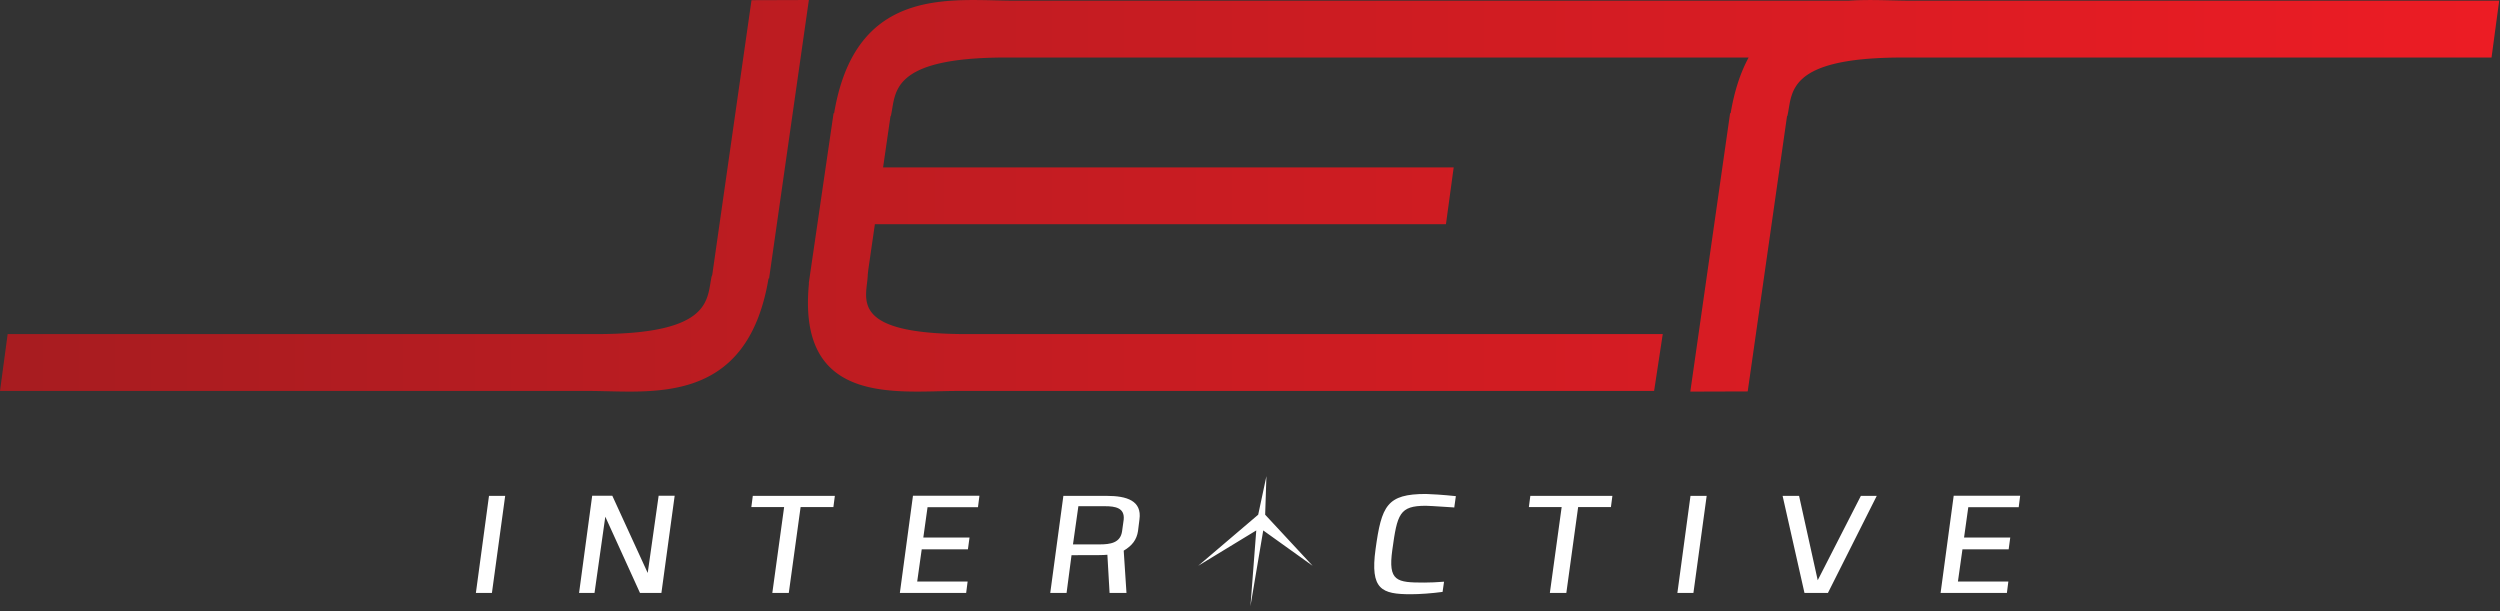 <svg xmlns="http://www.w3.org/2000/svg" xml:space="preserve" style="fill-rule:evenodd;clip-rule:evenodd;stroke-linejoin:round;stroke-miterlimit:1.414" viewBox="0 0 319 78"><rect x="0" y="0" width="319" height="78" fill="#333333" stroke="none"/><path d="M106.435 14.44h-.07l-3.153 21.604v.236c-1.468 15.585 11.272 13.606 19.013 13.606h88.839l1.103-7.256h-88.849c-14.942 0-12.765-4.486-12.603-7.339 0 0 .022-.112.004-.184l.08-.722.835-5.774h72.869l.988-7.255h-72.809l.939-6.494.064-.121c.655-2.851-.251-7.402 14.691-7.402h94.75c-1.013 1.864-1.806 4.187-2.295 7.102h-.07l-5.077 35.528 7.322-.023 5.012-35.083.064-.121c.656-2.851-.251-7.402 14.691-7.402h75.146l.978-7.255H243.76c-2.352 0-5.103-.181-7.876 0h-106.52c-1.575 0-3.331-.082-5.152-.082-7.265-.001-15.577 1.313-17.777 14.437M95.892.023l-5.013 35.083a6.923 6.923 0 0 0-.063.122c-.656 2.85.25 7.401-14.692 7.401H.977L0 49.885h75.136c7.865 0 20.179 2.058 22.93-14.357h.07L103.212 0l-7.32.023Z" style="fill:url(#a);fill-rule:nonzero"/><path d="m161.595 60.755-1.049 4.92-7.655 6.519 7.409-4.511-.743 9.664 1.632-9.664 6.301 4.511-6.055-6.519.16-4.92Zm94.485 14.903.186-1.451-6.435-.001.578-4.109h5.896l.203-1.507h-5.895l.54-3.868h6.434l.186-1.468h-8.481l-1.672 12.404h8.46Zm-28.62-12.386 2.791 12.386h2.993l6.23-12.386h-2.026l-5.506 10.767-2.38-10.767h-2.102Zm-9.689 0h-2.064l-1.673 12.386h2.046l1.691-12.386Zm-17.907 12.386 1.507-10.953h4.183l.187-1.432h-10.47l-.187 1.432h4.184l-1.506 10.953h2.102Zm-22.205-5.486c.631-4.593.91-5.635 4.276-5.635.261.001.949.037 3.497.205.037 0 .075.018.131.018l.204-1.452c-1.526-.166-3.386-.278-3.813-.278-4.985 0-5.672 1.487-6.434 7.048-.707 5.151.78 5.746 4.5 5.746 1.116 0 2.715-.112 4.053-.297l.187-1.302c-.892.074-1.804.111-2.529.111-3.515.001-4.63-.148-4.072-4.164m-40.058-5.58h3.385c1.32 0 2.547.204 2.398 1.711l-.204 1.469c-.204 1.507-1.506 1.693-2.882 1.693h-3.385l.688-4.873Zm-1.506 11.066.632-4.817c3.59 0 3.981 0 4.575-.055l.279 4.872h2.157l-.353-5.393c1.097-.651 1.655-1.413 1.823-2.492l.186-1.486c.335-2.4-1.618-3.014-4.166-3.014h-5.542l-1.674 12.386h2.083v-.001Zm-12.813 0 .186-1.451h-6.434l.577-4.11h5.895l.204-1.506h-5.895l.539-3.869h6.435l.187-1.468h-8.481l-1.673 12.404h8.46Zm-22.632 0 1.507-10.953h4.184l.186-1.432h-10.47l-.186 1.432h4.184l-1.506 10.953h2.101Zm-16.254 0 1.692-12.404h-2.045l-1.395 9.856-4.519-9.856h-2.566l-1.674 12.404h1.971l1.376-9.727 4.426 9.727h2.734ZM64.46 63.272h-2.064l-1.673 12.386h2.046l1.691-12.386Z" style="fill:#fff;fill-rule:nonzero"/><defs><linearGradient id="a" x1="0" x2="1" y1="0" y2="0" gradientTransform="translate(0 24.984) scale(318.898)" gradientUnits="userSpaceOnUse"><stop offset="0%" style="stop-color:#a71c20;stop-opacity:1"/><stop offset="100%" style="stop-color:#ed1c24;stop-opacity:1"/></linearGradient></defs></svg>